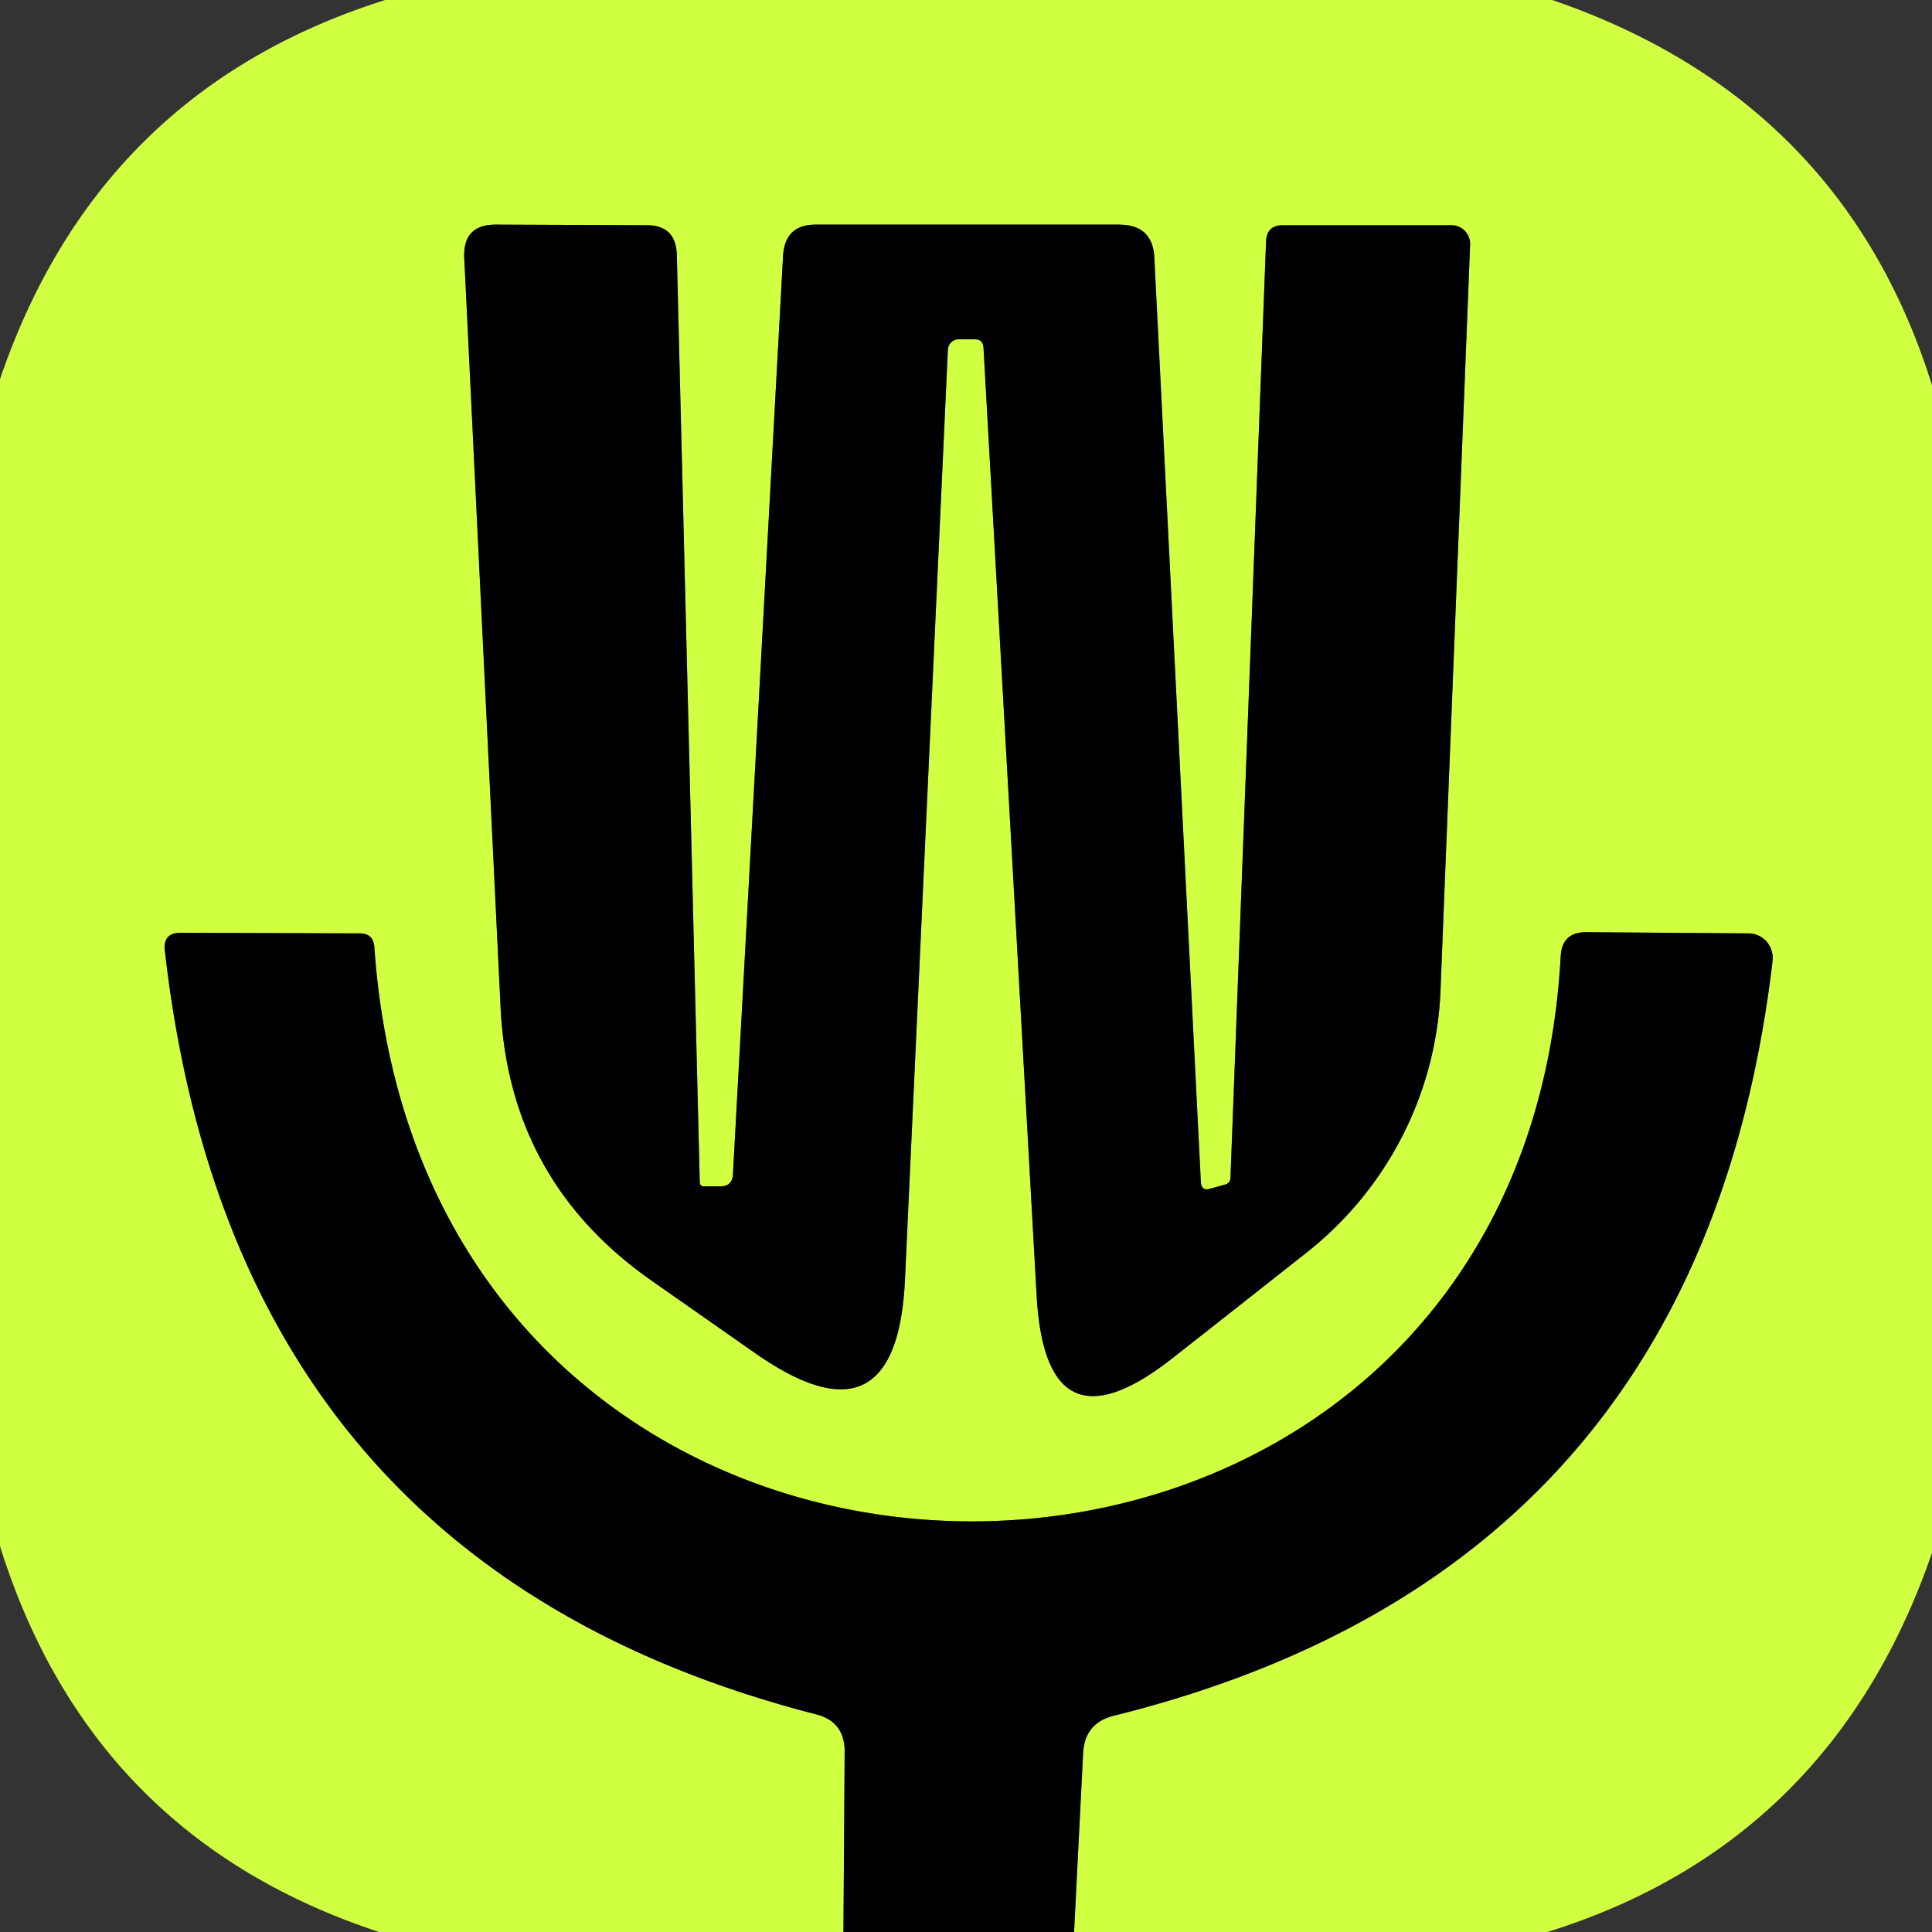 <?xml version="1.0" encoding="UTF-8" standalone="no"?>
<!DOCTYPE svg PUBLIC "-//W3C//DTD SVG 1.1//EN" "http://www.w3.org/Graphics/SVG/1.1/DTD/svg11.dtd">
<svg xmlns="http://www.w3.org/2000/svg" version="1.1" viewBox="0.00 0.00 32.00 32.00">
<rect x="0.00" y="0.00" width="32.00" height="32.00" fill="#333333" stroke="none"/>
<g stroke-width="2.00" fill="none" stroke-linecap="butt">
<path stroke="#698021" vector-effect="non-scaling-stroke" d="
  M 17.79 32.00
  L 17.94 29.03
  Q 17.97 28.54 18.44 28.42
  Q 28.17 26.01 29.36 15.91
  A 0.41 0.40 -86.8 0 0 28.96 15.46
  L 26.27 15.44
  Q 25.87 15.44 25.85 15.84
  C 25.17 28.26 7.08 28.43 6.20 15.68
  Q 6.18 15.46 5.96 15.46
  L 2.99 15.45
  Q 2.70 15.45 2.73 15.74
  Q 3.88 25.91 13.50 28.39
  Q 14.00 28.51 13.99 29.03
  L 13.97 32.00"
/>
<path stroke="#698021" vector-effect="non-scaling-stroke" d="
  M 11.66 19.65
  Q 11.59 19.65 11.59 19.57
  L 11.21 4.21
  Q 11.19 3.73 10.71 3.73
  L 8.23 3.72
  Q 7.66 3.71 7.69 4.28
  L 8.29 16.66
  Q 8.42 19.55 10.79 21.21
  L 12.49 22.40
  Q 14.86 24.07 14.99 21.18
  L 15.70 5.79
  A 0.18 0.18 0.0 0 1 15.88 5.62
  L 16.15 5.62
  Q 16.28 5.62 16.29 5.76
  L 17.17 21.46
  Q 17.32 24.16 19.44 22.48
  Q 20.32 21.79 21.65 20.74
  A 5.84 5.81 -18.2 0 0 23.86 16.39
  L 24.35 4.05
  A 0.31 0.31 0.0 0 0 24.04 3.73
  L 21.25 3.73
  Q 20.98 3.73 20.97 4.00
  L 20.38 19.52
  Q 20.37 19.60 20.29 19.62
  L 20.04 19.69
  Q 19.90 19.73 19.89 19.58
  L 19.12 4.28
  Q 19.10 3.72 18.53 3.72
  L 13.51 3.72
  Q 13.00 3.72 12.97 4.24
  L 12.14 19.45
  Q 12.13 19.65 11.93 19.65
  L 11.66 19.65"
/>
</g>
<path fill="#d1ff42" d="
  M 6.38 0.00
  L 25.71 0.00
  Q 30.52 1.65 32.00 6.38
  L 32.00 25.72
  Q 30.34 30.53 25.63 32.00
  L 17.79 32.00
  L 17.94 29.03
  Q 17.97 28.54 18.44 28.42
  Q 28.17 26.01 29.36 15.91
  A 0.41 0.40 -86.8 0 0 28.96 15.46
  L 26.27 15.44
  Q 25.87 15.44 25.85 15.84
  C 25.17 28.26 7.08 28.43 6.20 15.68
  Q 6.18 15.46 5.96 15.46
  L 2.99 15.45
  Q 2.70 15.45 2.73 15.74
  Q 3.88 25.91 13.50 28.39
  Q 14.00 28.51 13.99 29.03
  L 13.97 32.00
  L 6.28 32.00
  Q 1.51 30.43 0.00 25.61
  L 0.00 6.28
  Q 1.63 1.50 6.38 0.00
  Z
  M 11.66 19.65
  Q 11.59 19.65 11.59 19.57
  L 11.21 4.21
  Q 11.19 3.73 10.71 3.73
  L 8.23 3.72
  Q 7.66 3.71 7.69 4.28
  L 8.29 16.66
  Q 8.42 19.55 10.79 21.21
  L 12.49 22.40
  Q 14.86 24.07 14.99 21.18
  L 15.70 5.79
  A 0.18 0.18 0.0 0 1 15.88 5.62
  L 16.15 5.62
  Q 16.28 5.62 16.29 5.76
  L 17.17 21.46
  Q 17.32 24.16 19.44 22.48
  Q 20.32 21.79 21.65 20.74
  A 5.84 5.81 -18.2 0 0 23.86 16.39
  L 24.35 4.05
  A 0.31 0.31 0.0 0 0 24.04 3.73
  L 21.25 3.73
  Q 20.98 3.73 20.97 4.00
  L 20.38 19.52
  Q 20.37 19.60 20.29 19.62
  L 20.04 19.69
  Q 19.90 19.73 19.89 19.58
  L 19.12 4.28
  Q 19.10 3.72 18.53 3.72
  L 13.51 3.72
  Q 13.00 3.72 12.97 4.24
  L 12.14 19.45
  Q 12.13 19.65 11.93 19.65
  L 11.66 19.65
  Z"
/>
<path fill="#000000" d="
  M 12.14 19.45
  L 12.97 4.24
  Q 13.00 3.72 13.51 3.72
  L 18.53 3.72
  Q 19.10 3.72 19.12 4.28
  L 19.89 19.58
  Q 19.90 19.73 20.04 19.69
  L 20.29 19.62
  Q 20.37 19.60 20.38 19.52
  L 20.97 4.00
  Q 20.98 3.73 21.25 3.73
  L 24.04 3.73
  A 0.31 0.31 0.0 0 1 24.35 4.05
  L 23.86 16.39
  A 5.84 5.81 -18.2 0 1 21.65 20.74
  Q 20.32 21.79 19.44 22.48
  Q 17.32 24.16 17.17 21.46
  L 16.29 5.76
  Q 16.28 5.62 16.15 5.62
  L 15.88 5.62
  A 0.18 0.18 0.0 0 0 15.70 5.79
  L 14.99 21.18
  Q 14.86 24.07 12.49 22.40
  L 10.79 21.21
  Q 8.42 19.55 8.29 16.66
  L 7.69 4.28
  Q 7.66 3.71 8.23 3.72
  L 10.71 3.73
  Q 11.19 3.73 11.21 4.21
  L 11.59 19.57
  Q 11.59 19.65 11.66 19.65
  L 11.93 19.65
  Q 12.13 19.65 12.14 19.45
  Z"
/>
<path fill="#000000" d="
  M 17.79 32.00
  L 13.97 32.00
  L 13.99 29.03
  Q 14.00 28.51 13.50 28.39
  Q 3.88 25.91 2.73 15.74
  Q 2.70 15.45 2.99 15.45
  L 5.96 15.46
  Q 6.18 15.46 6.20 15.68
  C 7.08 28.43 25.17 28.26 25.85 15.84
  Q 25.87 15.44 26.27 15.44
  L 28.96 15.46
  A 0.41 0.40 -86.8 0 1 29.36 15.91
  Q 28.17 26.01 18.44 28.42
  Q 17.97 28.54 17.94 29.03
  L 17.79 32.00
  Z"
/>
</svg>
